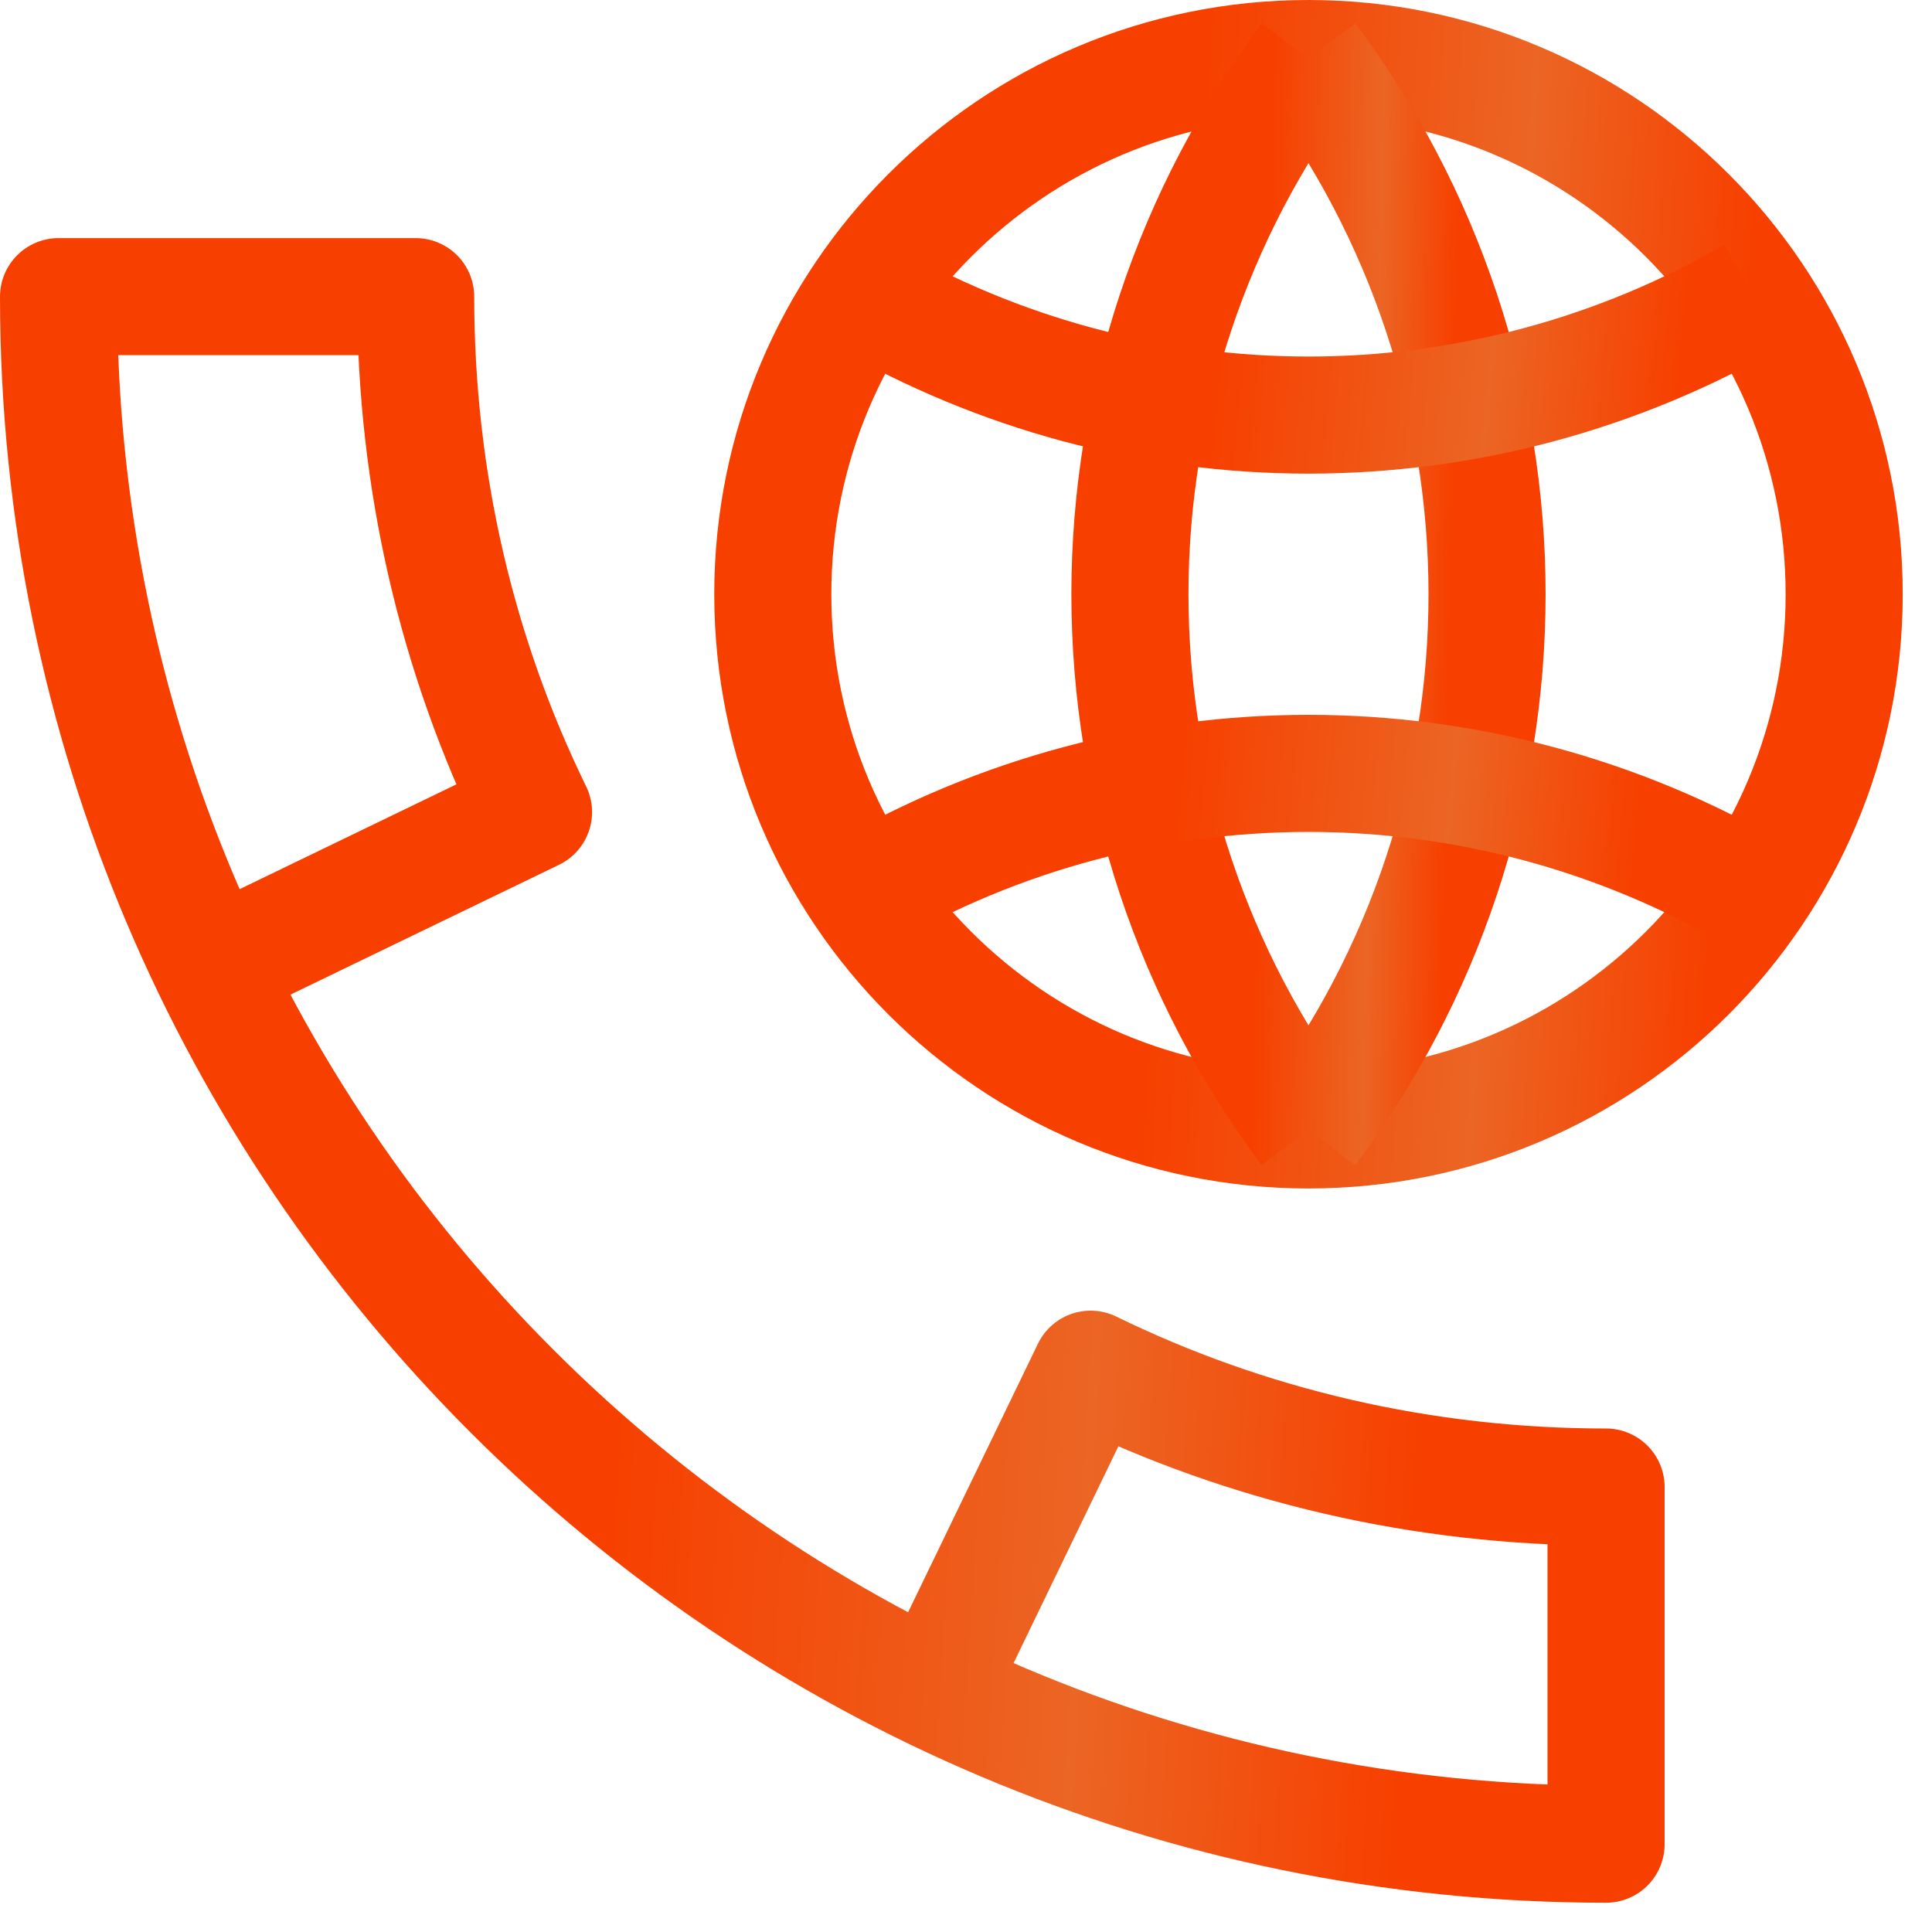 <svg width="33" height="33" viewBox="0 0 33 33" fill="none" xmlns="http://www.w3.org/2000/svg">
<path d="M15.965 28.897L18.629 23.387C21.293 24.688 24.282 25.4 27.433 25.4V31.5C12.834 31.5 1 19.666 1 5.067H7.1C7.1 8.218 7.812 11.207 9.113 13.871L3.603 16.535" stroke="url(#paint0_linear_1103_1231)" stroke-width="2" stroke-miterlimit="10" stroke-linejoin="round"/>
<path d="M22.35 19.3C27.404 19.3 31.5 15.203 31.5 10.15C31.5 5.097 27.404 1 22.35 1C17.297 1 13.2 5.097 13.2 10.15C13.2 15.203 17.297 19.3 22.35 19.3Z" stroke="url(#paint1_linear_1103_1231)" stroke-width="2" stroke-miterlimit="10" stroke-linejoin="round"/>
<path d="M22.35 1C20.37 3.64 19.3 6.85 19.3 10.15C19.3 13.45 20.37 16.66 22.35 19.3M22.35 1C24.33 3.64 25.4 6.85 25.4 10.15C25.4 13.45 24.33 16.66 22.35 19.3" stroke="url(#paint2_linear_1103_1231)" stroke-width="2" stroke-miterlimit="10" stroke-linejoin="round"/>
<path d="M14.745 15.254C17.056 13.915 19.679 13.21 22.35 13.21C25.02 13.21 27.644 13.915 29.954 15.254M14.745 5.046C17.056 6.385 19.679 7.09 22.35 7.09C25.02 7.09 27.644 6.385 29.954 5.046" stroke="url(#paint3_linear_1103_1231)" stroke-width="2" stroke-miterlimit="10" stroke-linejoin="round"/>
<defs>
<linearGradient id="paint0_linear_1103_1231" x1="1" y1="12.332" x2="30.423" y2="14.158" gradientUnits="userSpaceOnUse">
<stop offset="0.347" stop-color="#F74000"/>
<stop offset="0.623" stop-color="#EB6524"/>
<stop offset="0.813" stop-color="#F74000"/>
</linearGradient>
<linearGradient id="paint1_linear_1103_1231" x1="13.2" y1="6.03" x2="33.57" y2="7.294" gradientUnits="userSpaceOnUse">
<stop offset="0.347" stop-color="#F74000"/>
<stop offset="0.623" stop-color="#EB6524"/>
<stop offset="0.813" stop-color="#F74000"/>
</linearGradient>
<linearGradient id="paint2_linear_1103_1231" x1="19.3" y1="6.03" x2="26.113" y2="6.171" gradientUnits="userSpaceOnUse">
<stop offset="0.347" stop-color="#F74000"/>
<stop offset="0.623" stop-color="#EB6524"/>
<stop offset="0.813" stop-color="#F74000"/>
</linearGradient>
<linearGradient id="paint3_linear_1103_1231" x1="14.745" y1="7.852" x2="31.596" y2="9.41" gradientUnits="userSpaceOnUse">
<stop offset="0.347" stop-color="#F74000"/>
<stop offset="0.623" stop-color="#EB6524"/>
<stop offset="0.813" stop-color="#F74000"/>
</linearGradient>
</defs>
</svg>
